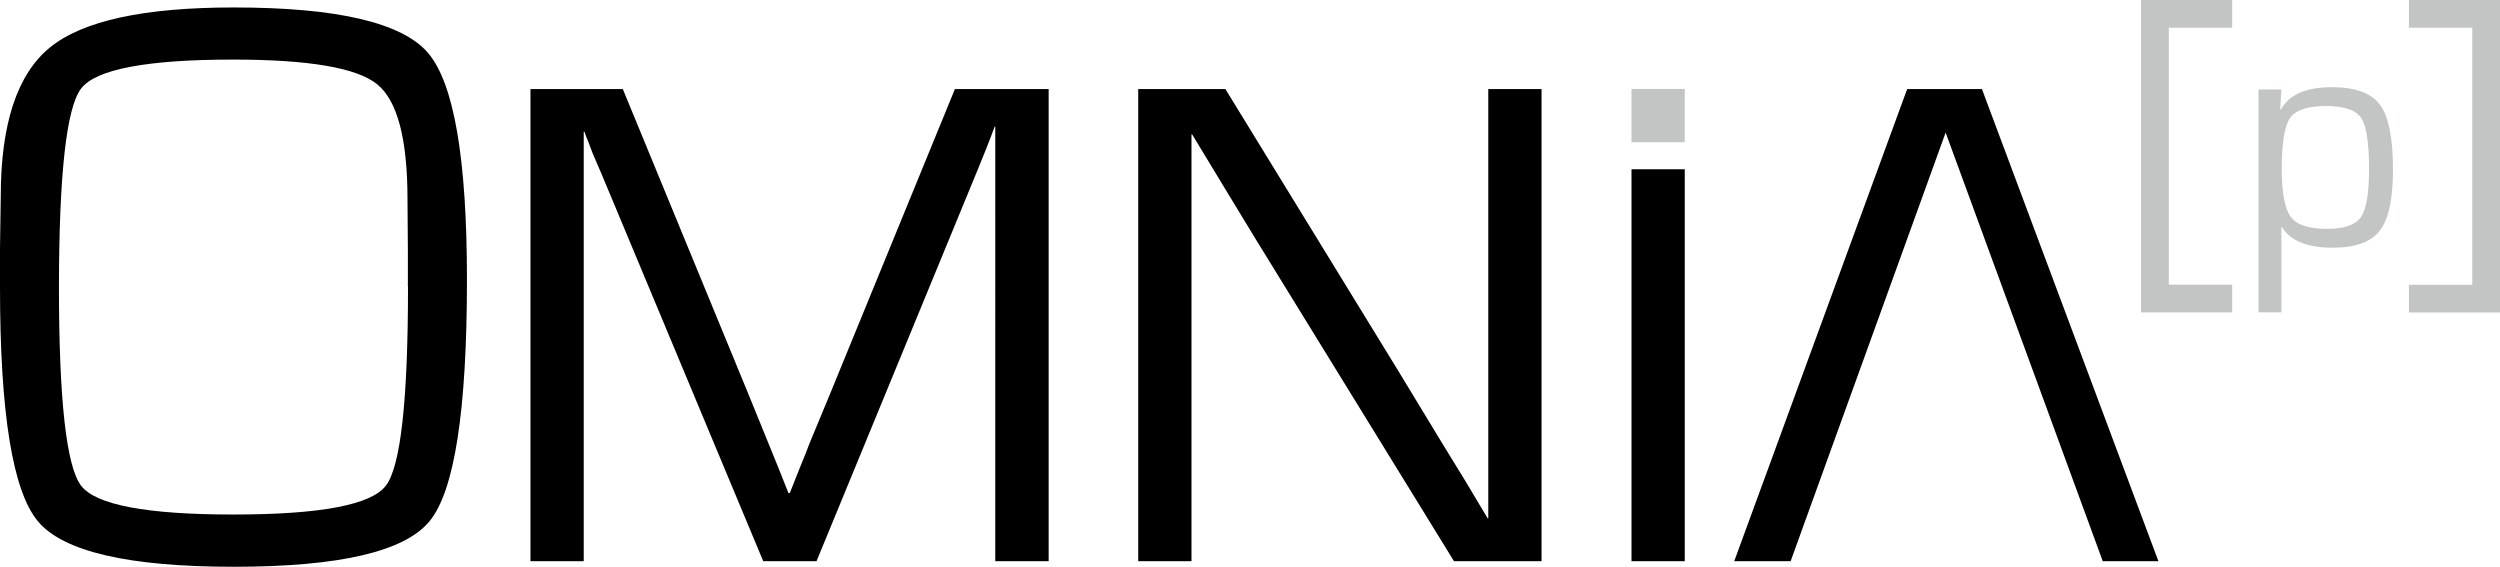 <?xml version="1.0" encoding="utf-8"?>
<!-- Generator: Adobe Illustrator 23.0.4, SVG Export Plug-In . SVG Version: 6.00 Build 0)  -->
<svg version="1.1" id="Ebene_1" xmlns="http://www.w3.org/2000/svg" xmlns:xlink="http://www.w3.org/1999/xlink" x="0px" y="0px"
	 viewBox="0 0 197.61 44.8" style="enable-background:new 0 0 197.61 44.8;" xml:space="preserve">
<style type="text/css">
	.st0{fill:#C3C4C4;}
</style>
<path class="st0" d="M176.44,0h-7.2v24.69h7.2v-2.19h-5.01V2.19h5.01V0 M197.61,24.69V0h-7.2v2.19h5.01v20.32h-5.01v2.19H197.61z"/>
<path d="M32.25,22.68c0,8.95-0.58,14.19-1.75,15.71c-1.16,1.52-5.18,2.28-12.06,2.28c-6.85,0-10.87-0.76-12.03-2.28
	c-1.16-1.52-1.75-6.76-1.75-15.71C4.67,13.75,5.25,8.53,6.41,7c1.16-1.52,5.17-2.29,12.03-2.29c5.97,0,9.76,0.65,11.36,1.94
	c1.61,1.29,2.41,4.33,2.41,9.11l0.03,4.09V22.68 M33.96,41.19c1.97-2.41,2.95-8.77,2.95-19.08c0-9.56-1.03-15.54-3.08-17.93
	c-2.05-2.39-7.17-3.59-15.36-3.59c-7.09,0-11.93,1.05-14.52,3.16C1.36,5.86,0.06,9.79,0.06,15.54L0,19.63v3.05
	c0,9.97,1,16.14,3,18.53c2,2.39,7.16,3.59,15.47,3.59C26.83,44.8,31.99,43.6,33.96,41.19z M78.68,44.36h4.21V7.04h-7.41l-9.9,24.17
	l-1.61,3.88c-0.13,0.36-0.38,1.01-0.77,1.94l-0.77,1.94h-0.11l-0.77-1.94l-0.79-1.94l-1.59-3.91L49.23,7.04h-7.3v37.32h4.21V10.4
	h0.05c0.13,0.37,0.24,0.65,0.33,0.85l0.33,0.88l0.74,1.72l12.74,30.51h4.21l12.71-30.87l0.71-1.75c0.05-0.13,0.16-0.41,0.33-0.85
	l0.33-0.88h0.05V44.36z M114.93,44.36h6.92V7.04h-4.21v33.93h-0.05l-1.75-2.93l-1.78-2.9l-3.55-5.85L96.86,7.04h-6.89v37.32h4.21
	V13.43l0-1.42v-1.39h0.05l2.52,4.16l2.54,4.18L114.93,44.36z M128.96,44.36h4.21V13.38h-4.21V44.36z M170.61,44.36L156.66,7.04
	h-5.91l-13.67,37.32h4.46l0.15-0.42l12.1-33.46v0l0,0l0.14,0.38l12.28,33.5H170.61z"/>
<path class="st0" d="M186.63,9.31c0.42,0.62,0.63,1.98,0.63,4.08c0,1.91-0.22,3.17-0.65,3.78c-0.43,0.61-1.33,0.92-2.69,0.92
	c-1.43,0-2.38-0.32-2.85-0.95c-0.47-0.63-0.71-1.9-0.71-3.8c0-2.05,0.22-3.39,0.66-4.02c0.44-0.62,1.38-0.94,2.82-0.94
	C185.28,8.38,186.2,8.69,186.63,9.31 M178.52,24.69h1.81v-6.75h0.04c0.65,1.09,2,1.64,4.03,1.64c1.78,0,3.02-0.45,3.71-1.35
	c0.7-0.9,1.04-2.51,1.04-4.82c0-2.49-0.34-4.21-1.03-5.13c-0.69-0.93-1.95-1.39-3.78-1.39c-2.07,0-3.42,0.59-4.05,1.78l-0.05-0.04
	l0.09-1.56h-1.81V24.69z"/>
<rect x="128.96" y="7.03" class="st0" width="4.21" height="4.21"/>
</svg>
